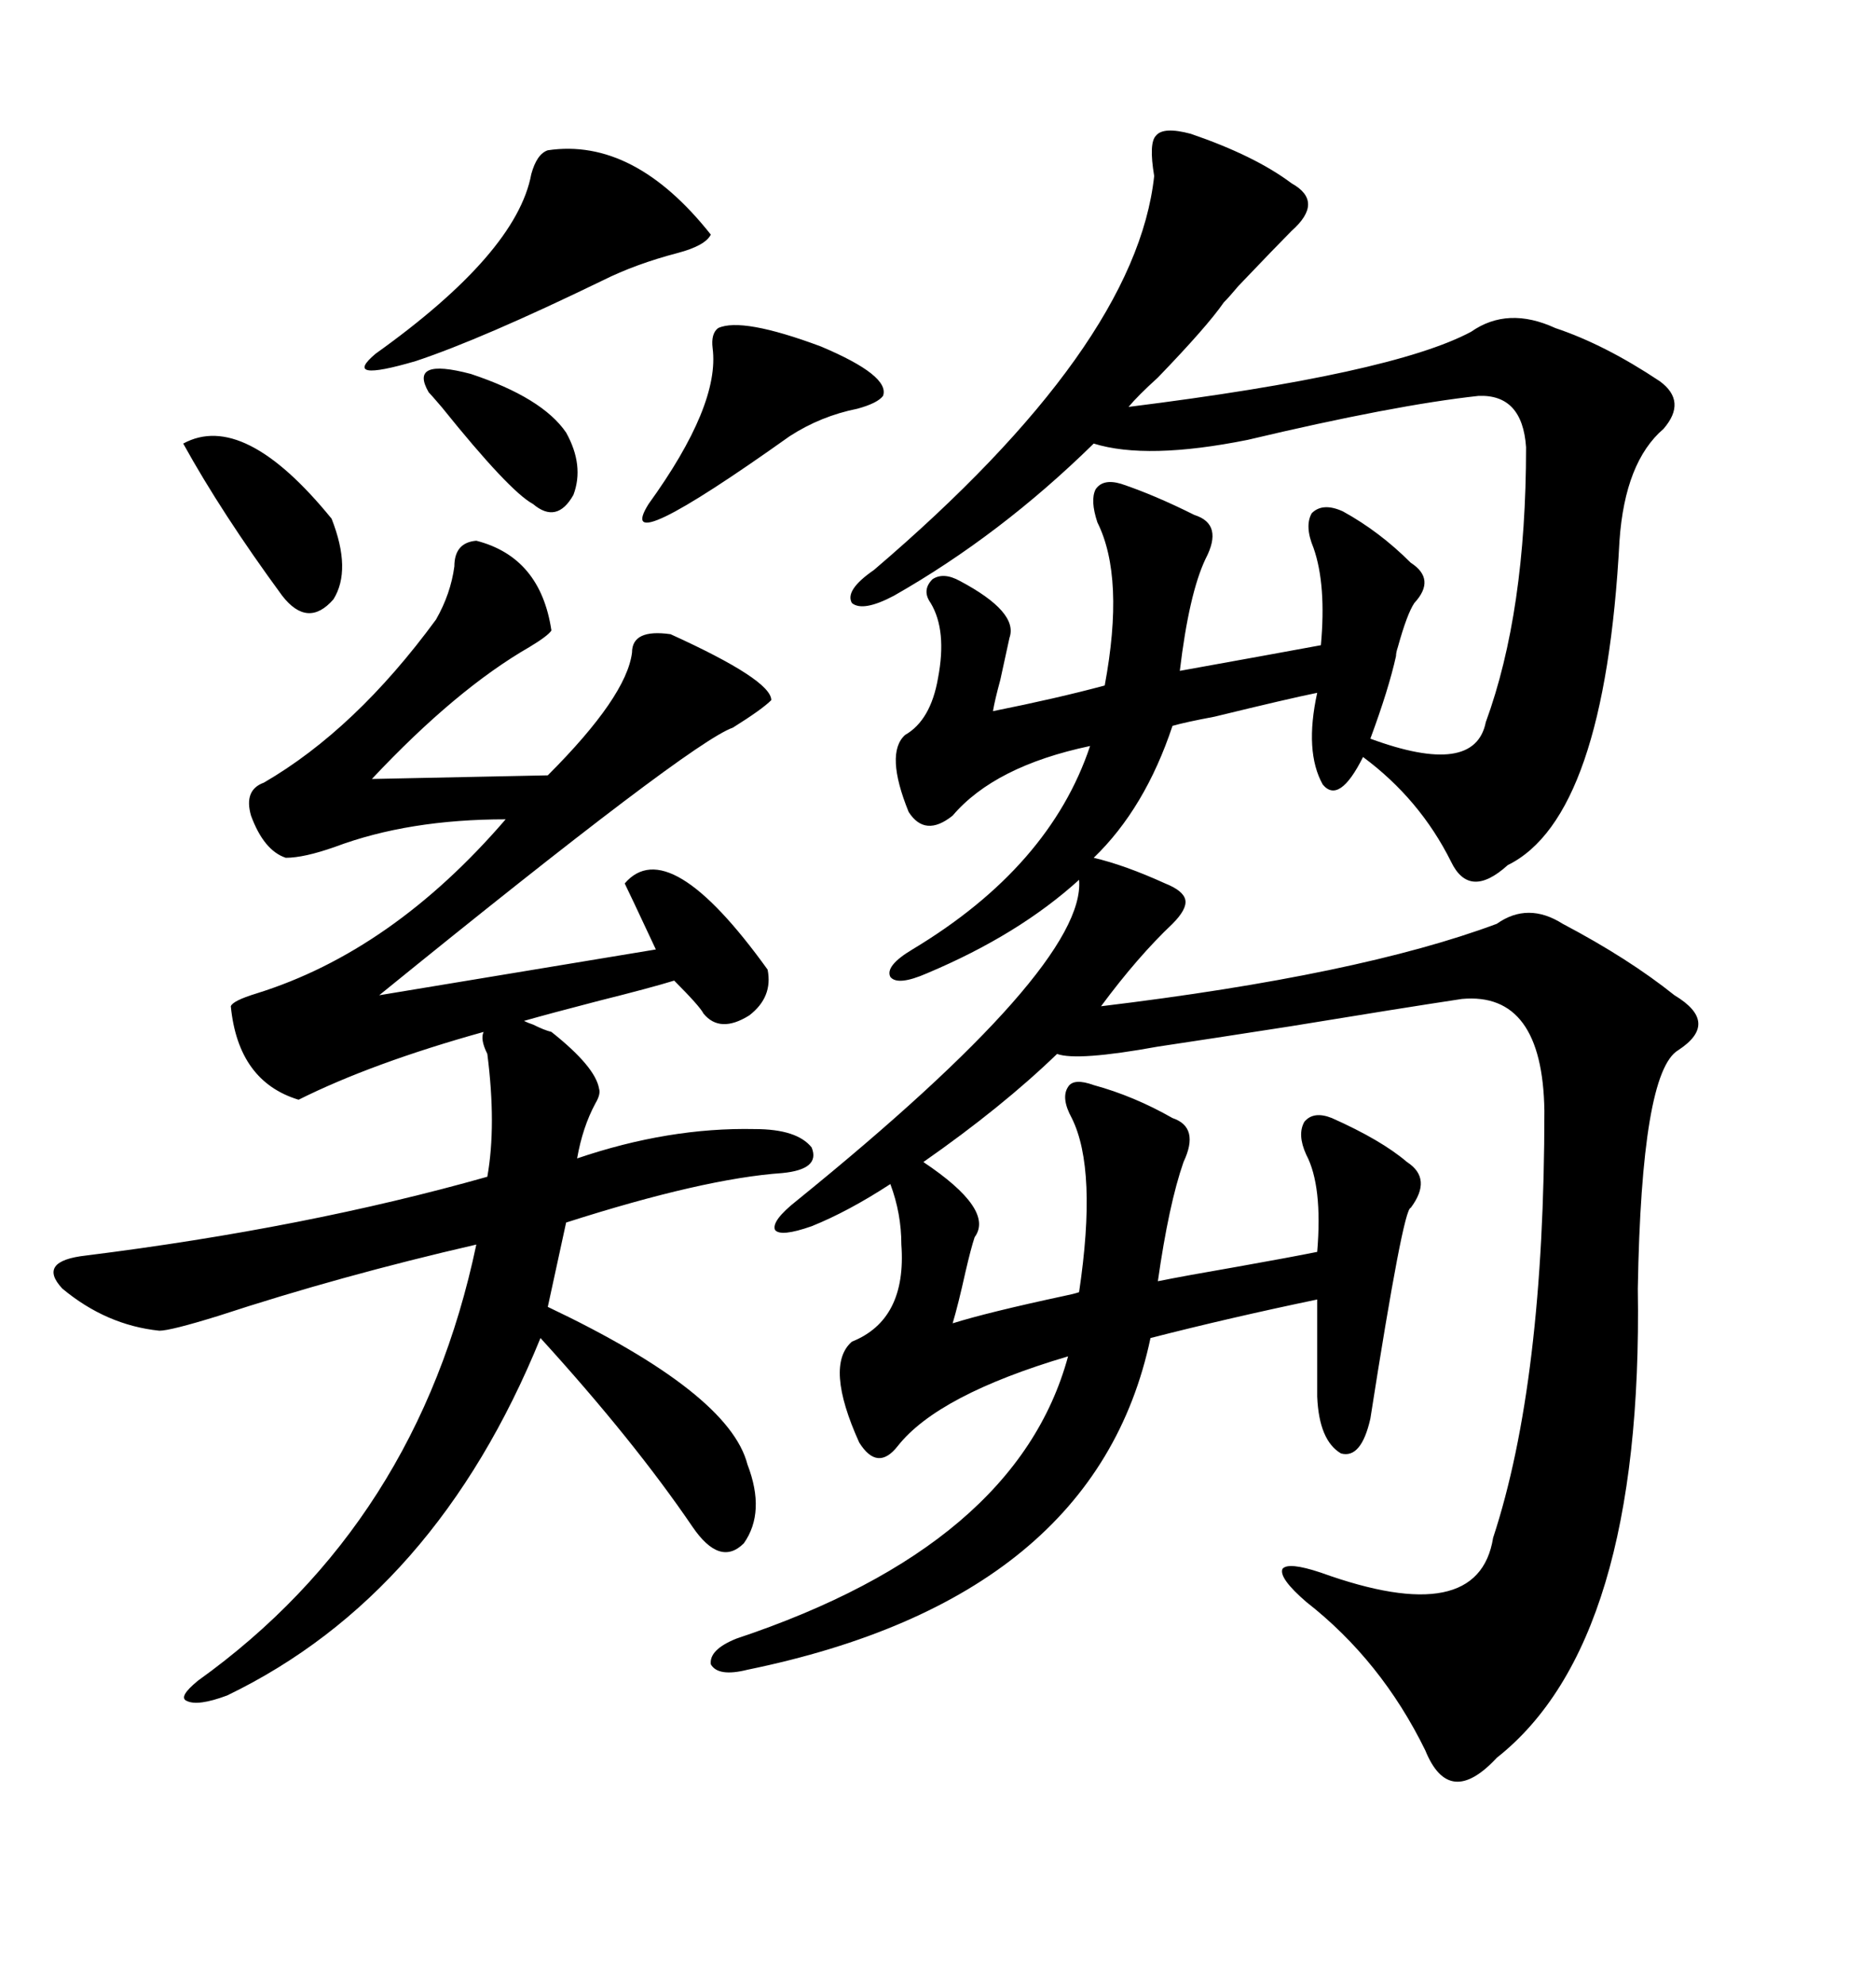 <svg xmlns="http://www.w3.org/2000/svg" xmlns:xlink="http://www.w3.org/1999/xlink" width="300" height="317.285"><path d="M190.43 21.39L190.43 21.39Q200.68 24.90 206.54 29.30L206.54 29.30Q211.82 32.23 206.54 36.91L206.54 36.91Q204.20 39.26 198.05 45.70L198.05 45.70Q196.58 47.46 195.70 48.34L195.70 48.34Q193.07 52.15 185.16 60.35L185.16 60.35Q181.93 63.28 180.47 65.04L180.47 65.04Q222.66 59.77 235.25 53.03L235.25 53.03Q241.11 48.93 248.73 52.44L248.73 52.44Q256.64 55.08 265.43 60.94L265.43 60.94Q269.82 64.16 266.02 68.55L266.02 68.55Q259.86 73.83 258.98 86.43L258.98 86.43Q256.64 130.66 241.11 138.28L241.11 138.28Q234.96 143.85 232.03 137.70L232.03 137.70Q227.05 127.73 217.97 121.00L217.97 121.00Q214.16 128.61 211.52 125.39L211.52 125.39Q208.59 120.12 210.64 110.74L210.64 110.74Q206.25 111.62 194.24 114.55L194.24 114.55Q189.55 115.43 187.50 116.02L187.50 116.02Q183.11 129.20 174.90 137.11L174.90 137.11Q179.88 138.28 186.33 141.21L186.33 141.21Q189.26 142.38 189.55 143.85L189.55 143.85Q189.84 145.31 187.50 147.66L187.50 147.66Q181.93 152.93 176.07 160.84L176.07 160.84Q217.38 155.86 239.36 147.66L239.36 147.66Q244.34 144.14 249.90 147.66L249.90 147.66Q260.45 153.22 267.77 159.08L267.77 159.08Q275.10 163.48 268.36 167.87L268.36 167.87Q262.50 171.39 261.91 205.96L261.91 205.96Q262.79 262.50 239.36 280.96L239.36 280.96Q231.74 289.16 227.93 279.79L227.93 279.79Q220.90 265.43 208.89 256.05L208.89 256.05Q204.49 252.25 205.08 250.78L205.08 250.78Q205.96 249.61 211.23 251.37L211.23 251.37Q236.43 260.45 238.77 245.80L238.77 245.80Q246.97 220.90 246.97 177.54L246.97 177.54Q246.68 158.50 233.79 159.67L233.79 159.67Q224.12 161.13 206.25 164.06L206.25 164.06Q193.07 166.11 185.16 167.29L185.16 167.29Q172.27 169.63 169.04 168.46L169.04 168.46Q160.25 176.95 147.66 185.74L147.66 185.74Q159.08 193.36 155.86 197.75L155.86 197.75Q155.27 199.51 154.39 203.32L154.39 203.32Q153.22 208.59 152.34 211.52L152.34 211.52Q157.91 209.77 170.21 207.13L170.21 207.13Q171.68 206.84 172.56 206.54L172.56 206.54Q175.49 186.91 171.39 178.71L171.39 178.71Q169.63 175.49 170.80 173.73L170.80 173.73Q171.68 172.27 174.90 173.44L174.90 173.44Q181.35 175.20 187.50 178.71L187.50 178.71Q191.89 180.18 189.26 185.74L189.26 185.74Q186.91 192.48 185.16 204.79L185.16 204.79Q189.55 203.91 198.05 202.44L198.05 202.44Q206.25 200.98 210.64 200.10L210.64 200.10Q211.52 189.55 208.89 184.57L208.89 184.57Q207.42 181.35 208.59 179.30L208.59 179.30Q210.06 177.54 212.99 178.71L212.99 178.71Q220.90 182.23 225 185.74L225 185.74Q229.10 188.38 225.59 193.07L225.59 193.07Q224.41 193.07 219.14 226.76L219.14 226.76Q217.68 233.20 214.45 232.32L214.45 232.32Q210.94 230.27 210.64 223.24L210.64 223.24L210.64 207.71Q196.58 210.64 183.98 213.87L183.98 213.87Q175.20 255.47 119.53 266.89L119.53 266.89Q114.84 268.07 113.67 266.02L113.67 266.02Q113.38 263.67 117.77 261.91L117.77 261.91Q162.60 246.97 170.80 216.80L170.80 216.80Q150 222.95 143.55 231.15L143.55 231.15Q140.33 235.25 137.40 230.57L137.40 230.57Q131.84 218.26 136.23 214.45L136.23 214.45Q145.02 210.94 144.14 198.93L144.14 198.93Q144.14 193.95 142.38 189.26L142.38 189.26Q135.64 193.65 129.79 196.00L129.79 196.00Q124.80 197.75 123.93 196.58L123.93 196.58Q123.34 195.12 127.44 191.89L127.44 191.89Q173.73 154.39 172.56 140.63L172.56 140.63Q162.89 149.41 148.24 155.57L148.24 155.57Q143.55 157.62 142.38 156.15L142.38 156.15Q141.50 154.39 145.90 151.76L145.90 151.76Q167.87 138.57 174.32 119.24L174.32 119.24Q159.08 122.46 152.34 130.37L152.34 130.37Q147.95 133.89 145.31 129.79L145.31 129.79Q141.50 120.41 144.73 117.48L144.73 117.48Q148.83 115.14 150 108.40L150 108.40Q151.46 100.78 148.83 96.39L148.83 96.39Q147.36 94.34 149.12 92.58L149.12 92.58Q150.88 91.41 153.52 92.87L153.52 92.87Q162.89 97.85 161.43 101.95L161.43 101.95Q160.84 104.59 159.96 108.69L159.96 108.69Q159.08 111.91 158.79 113.67L158.79 113.67Q169.04 111.62 176.66 109.57L176.66 109.57Q179.88 92.29 175.49 83.50L175.49 83.50Q174.32 79.98 175.20 78.22L175.20 78.22Q176.37 76.46 179.30 77.34L179.30 77.34Q184.57 79.10 191.02 82.32L191.02 82.32Q195.70 83.79 192.77 89.36L192.77 89.36Q190.14 94.92 188.67 107.23L188.67 107.23Q203.32 104.59 211.23 103.13L211.23 103.13Q212.11 93.46 210.06 87.60L210.06 87.60Q208.59 84.08 209.77 82.03L209.77 82.03Q211.52 80.27 214.75 81.74L214.75 81.74Q220.61 84.96 225.59 89.94L225.59 89.94Q229.69 92.58 226.17 96.39L226.17 96.39Q225 98.14 223.54 103.42L223.54 103.42Q223.24 104.30 223.24 104.88L223.24 104.88Q222.07 110.16 219.14 118.07L219.14 118.07Q235.84 124.22 237.60 115.43L237.60 115.43Q244.04 97.85 244.04 71.48L244.04 71.48Q243.46 62.99 236.43 63.28L236.43 63.28Q222.95 64.75 199.51 70.31L199.51 70.31Q183.40 73.54 174.90 70.90L174.90 70.90Q159.96 85.55 142.97 95.21L142.97 95.21Q137.99 97.85 136.23 96.39L136.23 96.39Q135.06 94.34 139.75 91.11L139.75 91.11Q181.64 55.37 184.57 28.13L184.57 28.13Q183.69 22.85 184.86 21.68L184.86 21.68Q186.04 20.21 190.43 21.39ZM88.18 164.94L88.18 164.94Q95.21 170.51 95.80 174.02L95.80 174.02Q96.09 174.90 95.21 176.37L95.21 176.37Q93.16 180.18 92.29 185.16L92.29 185.16Q106.93 180.18 120.70 180.47L120.70 180.47Q127.44 180.47 129.79 183.40L129.79 183.40Q131.25 186.91 125.10 187.50L125.10 187.50Q112.50 188.38 90.53 195.41L90.53 195.41L87.60 208.89Q116.60 222.66 119.53 234.08L119.53 234.08Q122.46 241.70 118.95 246.68L118.95 246.68Q115.14 250.49 110.74 244.04L110.74 244.04Q101.37 230.27 86.43 213.87L86.43 213.87Q69.73 254.88 36.33 271.00L36.33 271.00Q31.64 272.75 29.88 271.88L29.88 271.88Q28.42 271.29 31.64 268.65L31.64 268.65Q66.80 243.46 76.17 198.93L76.17 198.93Q54.49 203.91 34.86 210.35L34.86 210.35Q27.25 212.70 25.49 212.70L25.49 212.70Q16.99 211.82 9.96 205.96L9.96 205.96Q5.86 201.56 13.77 200.68L13.77 200.68Q48.93 196.29 77.93 188.09L77.93 188.09Q79.39 179.88 77.93 168.46L77.93 168.46Q76.76 166.11 77.34 164.94L77.34 164.94Q59.47 169.92 47.75 175.78L47.75 175.78Q38.09 172.85 36.91 160.84L36.91 160.84Q37.21 159.96 41.02 158.79L41.02 158.79Q62.70 152.05 80.86 130.96L80.86 130.96Q65.33 130.96 53.61 135.35L53.61 135.35Q48.63 137.11 45.70 137.11L45.70 137.11Q42.19 135.94 40.14 130.37L40.14 130.37Q38.96 126.27 42.19 125.10L42.19 125.10Q56.84 116.60 69.73 99.02L69.73 99.02Q72.07 94.92 72.66 90.53L72.66 90.53Q72.66 86.72 76.17 86.43L76.17 86.43Q86.43 89.06 88.18 100.78L88.18 100.78Q87.60 101.66 84.67 103.42L84.67 103.42Q72.95 110.16 59.47 124.51L59.47 124.51L87.60 123.93Q100.20 111.33 101.07 104.30L101.07 104.30Q101.07 100.49 107.23 101.37L107.23 101.37Q123.34 108.69 123.34 111.91L123.34 111.91Q121.88 113.38 117.19 116.31L117.19 116.31Q110.45 118.65 60.64 159.08L60.64 159.08L104.88 151.76Q100.49 142.38 99.90 141.21L99.90 141.21Q106.93 133.01 122.75 154.98L122.75 154.98Q123.63 159.38 119.82 162.30L119.82 162.30Q115.14 165.23 112.50 162.01L112.50 162.01Q111.91 160.84 107.81 156.74L107.81 156.74Q104.00 157.91 95.80 159.96L95.80 159.96Q87.89 162.01 83.79 163.18L83.79 163.18Q84.38 163.48 85.25 163.77L85.25 163.77Q87.01 164.65 88.18 164.94ZM87.60 24.02L87.60 24.02Q101.37 21.97 113.67 37.50L113.67 37.50Q112.79 39.26 108.40 40.43L108.40 40.43Q101.66 42.19 96.39 44.82L96.39 44.82Q77.05 54.20 66.50 57.71L66.50 57.71Q54.49 61.23 60.06 56.54L60.06 56.54Q82.62 40.43 84.96 27.83L84.96 27.83Q85.84 24.61 87.60 24.02ZM114.84 52.44L114.84 52.44Q118.65 50.68 131.25 55.37L131.25 55.37Q142.38 60.06 141.21 63.28L141.21 63.28Q140.33 64.45 137.11 65.33L137.11 65.33Q131.25 66.50 126.27 69.73L126.27 69.73Q97.85 89.94 103.71 80.57L103.71 80.57Q115.14 64.75 113.96 55.66L113.96 55.66Q113.67 53.32 114.84 52.44ZM29.30 70.90L29.30 70.90Q38.96 65.63 53.03 82.91L53.03 82.91Q56.25 91.11 53.32 95.80L53.32 95.80Q49.22 100.49 45.12 95.21L45.12 95.21Q35.45 82.03 29.30 70.90ZM90.53 69.14L90.53 69.14Q93.46 74.41 91.70 79.10L91.70 79.10Q89.06 83.79 85.25 80.57L85.25 80.57Q81.45 78.52 70.61 65.04L70.61 65.04Q68.85 62.99 68.55 62.70L68.55 62.70Q65.33 57.13 75.29 59.77L75.29 59.77Q86.72 63.57 90.53 69.14Z"/></svg>
